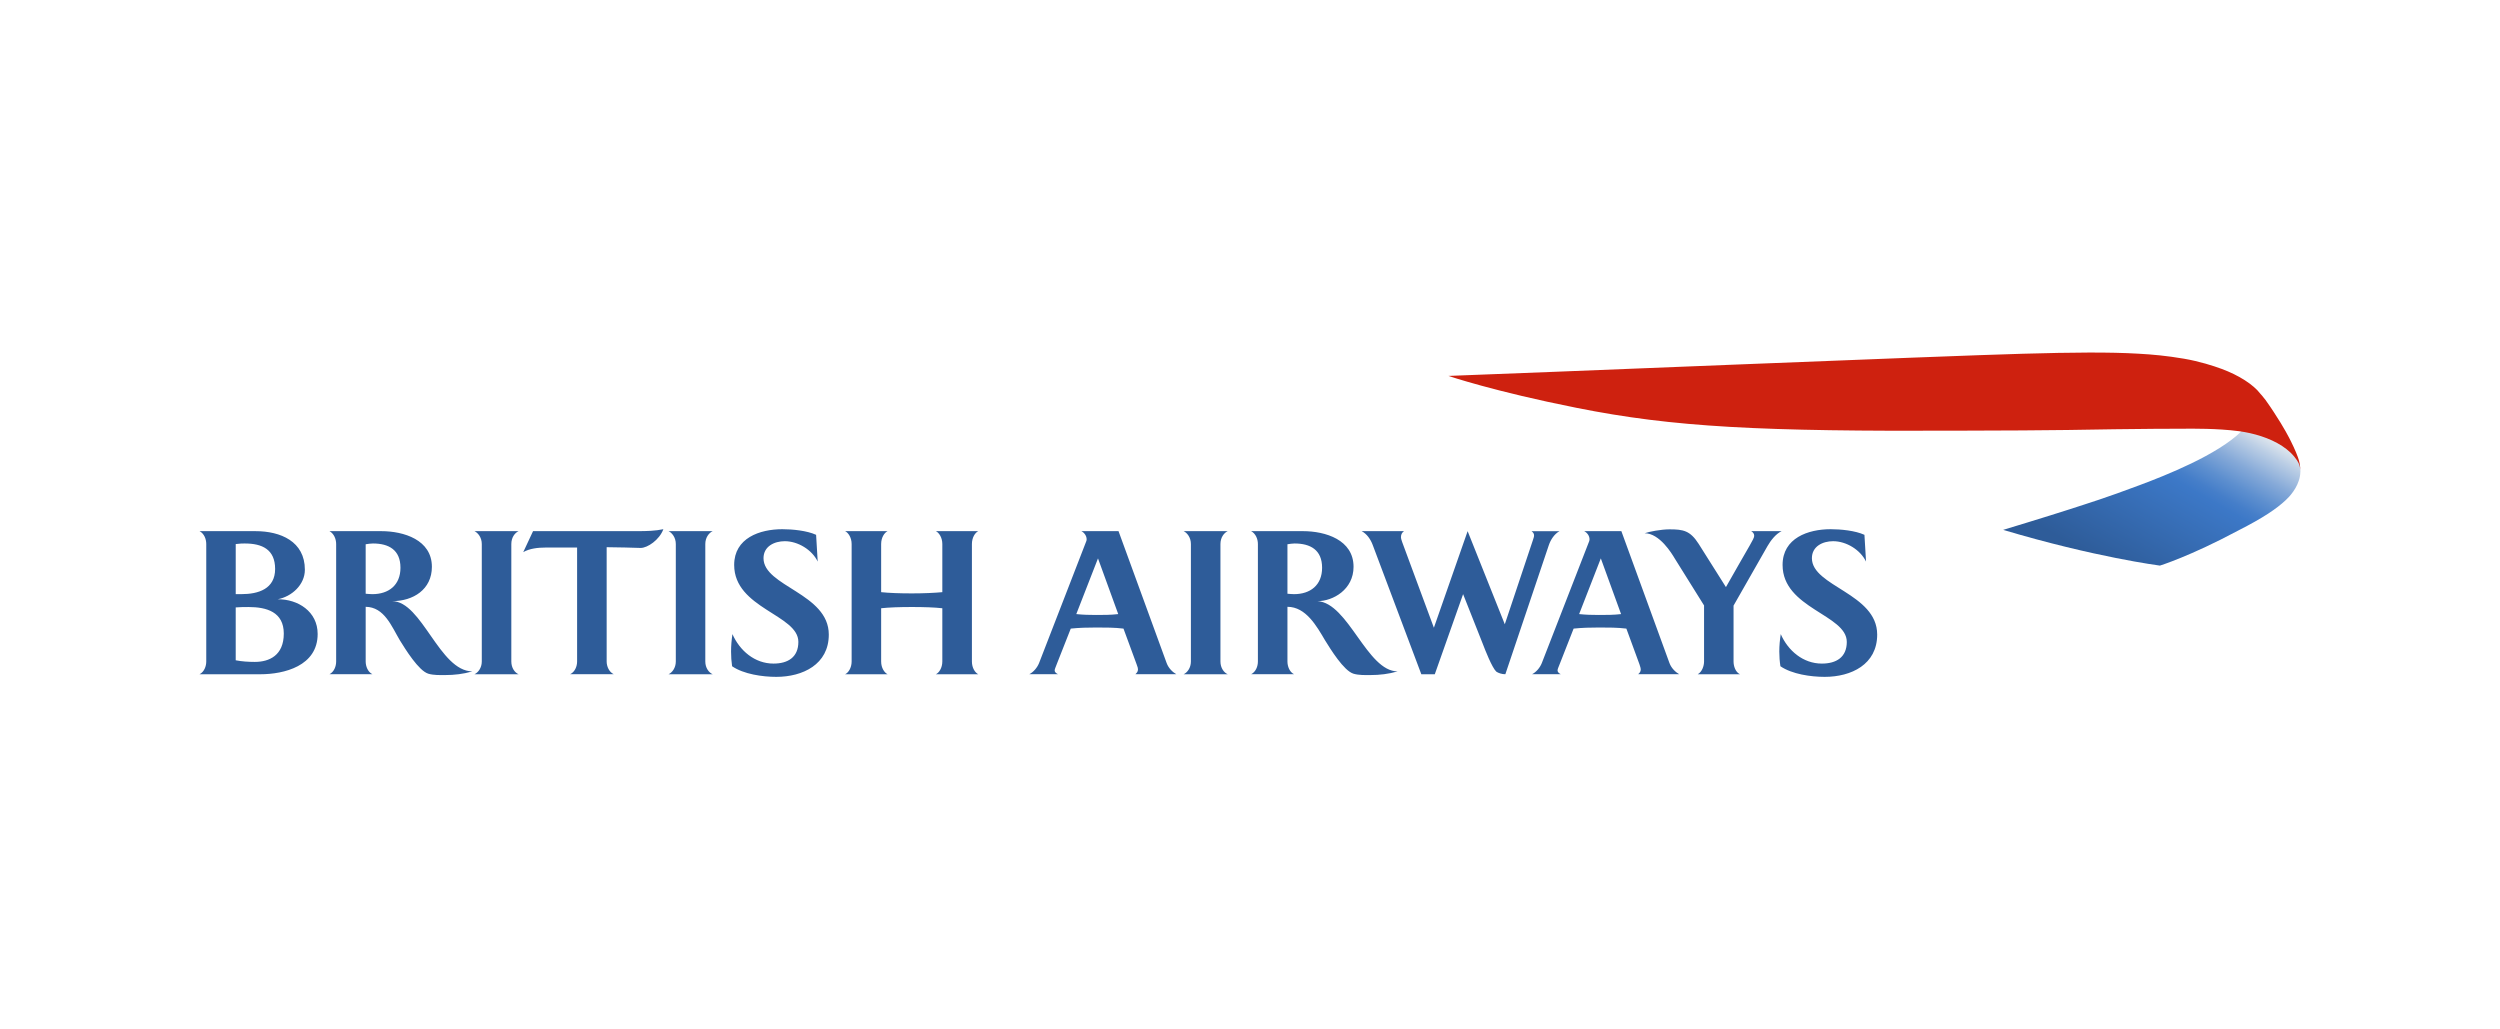 <?xml version="1.0" encoding="UTF-8"?>
<svg id="a" xmlns="http://www.w3.org/2000/svg" width="238" height="98" xmlns:xlink="http://www.w3.org/1999/xlink" viewBox="0 0 238 98">
  <defs>
    <style>
      .c {
        fill: #2e5c99;
      }

      .c, .d, .e {
        stroke-width: 0px;
      }

      .d {
        fill: #ce210f;
      }

      .e {
        fill: url(#b);
      }
    </style>
    <linearGradient id="b" x1="210.497" y1="59.735" x2="200.276" y2="42.03" gradientTransform="translate(0 98) scale(1 -1)" gradientUnits="userSpaceOnUse">
      <stop offset="0" stop-color="#e6ebef"/>
      <stop offset=".076" stop-color="#bbcee5"/>
      <stop offset=".185" stop-color="#85a9d8"/>
      <stop offset=".28" stop-color="#5d8fcf"/>
      <stop offset=".354" stop-color="#457ec9"/>
      <stop offset=".4" stop-color="#3c78c7"/>
      <stop offset=".9" stop-color="#2e5c99"/>
    </linearGradient>
  </defs>
  <g>
    <path class="c" d="M19,64.187c.439-.225.636-.757.636-1.213v-11.18c0-.473-.196-.99-.636-1.228h5.329c2.376,0,4.695.973,4.695,3.671,0,1.431-1.247,2.56-2.592,2.813,1.937-.017,3.809,1.166,3.809,3.304,0,3.055-3.204,3.835-5.458,3.835h-5.783v-.001ZM23.314,51.739c-.247,0-.418,0-.873.055v4.768h.539c1.633,0,3.212-.505,3.212-2.397,0-1.878-1.262-2.425-2.878-2.425ZM23.653,57.789c-.389,0-.739,0-1.213.036v5.035c.591.116,1.23.154,1.819.154,1.367,0,2.758-.61,2.758-2.699,0-2.062-1.644-2.526-3.363-2.526ZM35.511,51.739c-.244,0-.458.04-.699.074v4.711c.223.016.425.039.645.039,1.533,0,2.667-.846,2.667-2.513,0-1.704-1.115-2.31-2.614-2.31ZM42.379,64.267c-.522,0-1.098.019-1.597-.128-.927-.273-2.207-2.363-2.716-3.183-.791-1.332-1.479-3.168-3.253-3.188v5.205c0,.456.206,1.008.645,1.213h-4.091c.43-.225.635-.737.635-1.213v-11.18c0-.473-.205-.99-.635-1.228h4.925c2.143,0,4.824.823,4.824,3.397,0,2.16-1.787,3.267-3.78,3.267,2.836.017,4.501,6.668,7.632,6.687-.839.249-1.714.35-2.589.35ZM45.174,64.187c.338-.155.692-.602.692-1.213v-11.18c0-.621-.354-1.06-.692-1.228h4.192c-.36.168-.688.607-.688,1.228v11.18c0,.612.328,1.058.688,1.213h-4.192ZM54.271,64.187c.449-.205.669-.737.669-1.213v-10.847h-3.01c-.694,0-1.522.085-2.119.439l.936-2.002h9.985c.809,0,1.636-.017,2.421-.185-.38,1.025-1.512,1.785-2.164,1.785-.793-.018-2.105-.071-3.235-.071v10.88c0,.476.236,1.008.677,1.213h-4.159v.001ZM63.651,64.187c.335-.155.686-.602.686-1.213v-11.18c0-.621-.351-1.06-.686-1.228h4.192c-.356.168-.698.607-.698,1.228v11.18c0,.612.341,1.058.698,1.213h-4.192ZM76.004,61.105c0-2.594-6.111-3.18-6.111-7.322,0-2.564,2.439-3.403,4.583-3.403.957,0,2.342.133,3.217.535l.152,2.546c-.538-1.124-1.884-1.939-3.135-1.939-.989,0-2.024.489-2.024,1.619,0,2.691,6.215,3.348,6.215,7.27,0,2.847-2.487,4.026-4.998,4.026-1.313,0-3.1-.253-4.208-1.01-.067-.456-.098-.932-.098-1.399,0-.556.049-1.114.131-1.662.691,1.575,2.121,2.807,3.908,2.807,1.357.001,2.368-.591,2.368-2.07ZM89.097,64.187c.296-.133.612-.602.612-1.213v-5.069c-.729-.082-1.748-.118-2.89-.118-1.16,0-2.187.036-2.934.118v5.069c0,.612.308,1.058.608,1.213h-4.036c.299-.133.618-.602.618-1.213v-11.18c0-.621-.319-1.078-.618-1.228h4.036c-.3.151-.608.607-.608,1.228v4.58c.747.079,1.756.117,2.934.117,1.143,0,2.161-.05,2.89-.117v-4.58c0-.621-.316-1.078-.612-1.228h4.03c-.302.151-.601.607-.601,1.228v11.18c0,.612.299,1.058.601,1.213h-4.03Z"/>
    <path class="c" d="M108.088,64.187c.13-.133.248-.233.248-.474,0-.081-.031-.217-.13-.471,0,0-1.119-3.044-1.25-3.399-.84-.104-1.716-.104-2.574-.104-.814,0-1.64.019-2.446.104-.114.305-1.313,3.333-1.313,3.333-.162.409-.217.549-.217.639,0,.202.174.301.322.372h-2.742c.404-.205.755-.628.928-1.049l4.506-11.63c.021-.048.028-.102.028-.167,0-.321-.213-.625-.5-.776h3.535l4.583,12.562c.187.505.587.873.922,1.06h-3.9v.001ZM104.529,53.158l-2.066,5.303c.616.068,1.255.084,1.878.084.714,0,1.42,0,2.115-.084l-1.927-5.303ZM112.686,64.187c.338-.155.688-.602.688-1.213v-11.18c0-.621-.35-1.06-.688-1.228h4.189c-.356.168-.689.607-.689,1.228v11.18c0,.612.331,1.058.689,1.213h-4.189ZM123.244,51.739c-.226,0-.443.04-.679.074v4.711c.219.016.418.039.631.039,1.536,0,2.668-.846,2.668-2.513-.001-1.704-1.12-2.31-2.621-2.31ZM130.454,64.267c-.522,0-1.085.019-1.596-.128-.929-.273-2.206-2.363-2.715-3.183-.788-1.332-1.814-3.188-3.578-3.188v5.205c0,.456.197,1.008.631,1.213h-4.088c.439-.225.644-.737.644-1.213v-11.18c0-.473-.205-.99-.644-1.228h4.936c2.137,0,4.814.823,4.814,3.397,0,2.16-1.953,3.267-3.431,3.267,2.939.169,4.712,6.687,7.627,6.687-.845.249-1.72.35-2.601.35ZM147.449,51.895l-4.14,12.292c-.341,0-.676-.118-.866-.251-.409-.394-1.053-2.041-1.285-2.648l-1.871-4.726-2.695,7.626h-1.283l-4.633-12.322c-.199-.525-.539-1.027-1.044-1.299h4.026c-.17.132-.287.282-.287.568,0,.138.068.327.117.474l3.017,8.152,3.213-9.194,3.538,8.864,2.68-8.023c.066-.218.105-.298.105-.436,0-.167-.072-.273-.24-.404h2.666c-.493.259-.849.823-1.019,1.33ZM152.398,53.158l-2.065,5.303c.623.068,1.26.084,1.882.084.707,0,1.421,0,2.111-.084l-1.928-5.303ZM155.952,64.187c.141-.133.248-.233.248-.474,0-.081-.041-.217-.123-.471,0,0-1.111-3.044-1.246-3.399-.848-.104-1.722-.104-2.579-.104-.806,0-1.633.019-2.444.104-.117.305-1.308,3.333-1.308,3.333-.172.409-.219.549-.219.639,0,.202.167.301.312.372h-2.743c.405-.205.755-.628.925-1.049l4.522-11.63c.013-.048.026-.102.026-.167,0-.321-.214-.625-.508-.776h3.538l4.581,12.562c.19.505.594.873.927,1.06h-3.909v.001ZM168.261,51.996l-3.227,5.658v5.321c0,.433.177,1.008.608,1.213h-4.015c.41-.225.599-.795.599-1.213v-5.338l-2.805-4.494c-.251-.42-1.421-2.378-2.847-2.378.388-.147,1.567-.372,2.358-.372,1.32,0,1.974.121,2.782,1.386l2.595,4.113c.218-.404,2.273-3.977,2.273-3.977.248-.435.418-.742.418-.895,0-.196-.085-.323-.283-.455h2.892c-.567.272-1.039.895-1.348,1.43ZM175.814,61.105c0-2.594-6.112-3.18-6.112-7.322,0-2.564,2.432-3.403,4.577-3.403.96,0,2.337.133,3.216.535l.152,2.546c-.544-1.124-1.884-1.939-3.135-1.939-.99,0-2.019.489-2.019,1.619,0,2.691,6.215,3.348,6.215,7.27,0,2.847-2.47,4.026-4.999,4.026-1.313,0-3.103-.253-4.213-1.01-.072-.456-.107-.932-.107-1.399,0-.556.053-1.114.138-1.662.69,1.575,2.125,2.807,3.912,2.807,1.363.001,2.376-.591,2.376-2.07Z"/>
  </g>
  <path class="e" d="M213.414,41.031c-2.29,2.276-7.252,4.23-9.693,5.145-3.335,1.253-4.815,1.696-6.681,2.304-2.112.685-6.337,1.964-6.337,1.964,8.753,2.613,14.921,3.401,14.921,3.401,0,0,2.874-.888,7.426-3.323,2.465-1.253,3.678-2.096,4.546-2.903.32-.289,1.146-1.149,1.351-2.25.013-.08.053-.291.053-.498,0,0,0-.146-.013-.273-.005-.146-.031-.244-.031-.244,0,0-.049-.261-.114-.444-.067-.183-.349-.748-.805-1.115-.305-.248-.832-.865-2.741-1.536-.649-.225-1.699-.433-1.699-.433l-.182.205Z"/>
  <path class="d" d="M218.999,44.813s-.013-.244-.073-.45c-.046-.184-.128-.36-.252-.544-.149-.22-.351-.477-.648-.762-.225-.212-.471-.399-.767-.598-1.194-.782-2.735-1.223-4.099-1.409-2.114-.281-4.538-.231-4.768-.239-.78-.011-5.818.031-7.113.054-5.751.118-12.792.134-14.637.134-19.041.087-27.329-.323-36.553-2.173-7.847-1.559-12.201-3.039-12.201-3.039,6.921-.239,47.306-1.915,54.674-2.11,4.823-.136,8.248-.165,10.988-.007,1.405.079,2.713.198,4.355.477,1.472.252,2.81.679,3.589.969,1.641.607,3.024,1.486,3.707,2.386,0,0,.202.207.476.575.307.428.665.954.786,1.15.998,1.513,1.472,2.463,1.637,2.795.178.348.336.709.489,1.063.15.351.211.564.259.713.105.372.131.711.136.787l.013.23Z"/>
</svg>